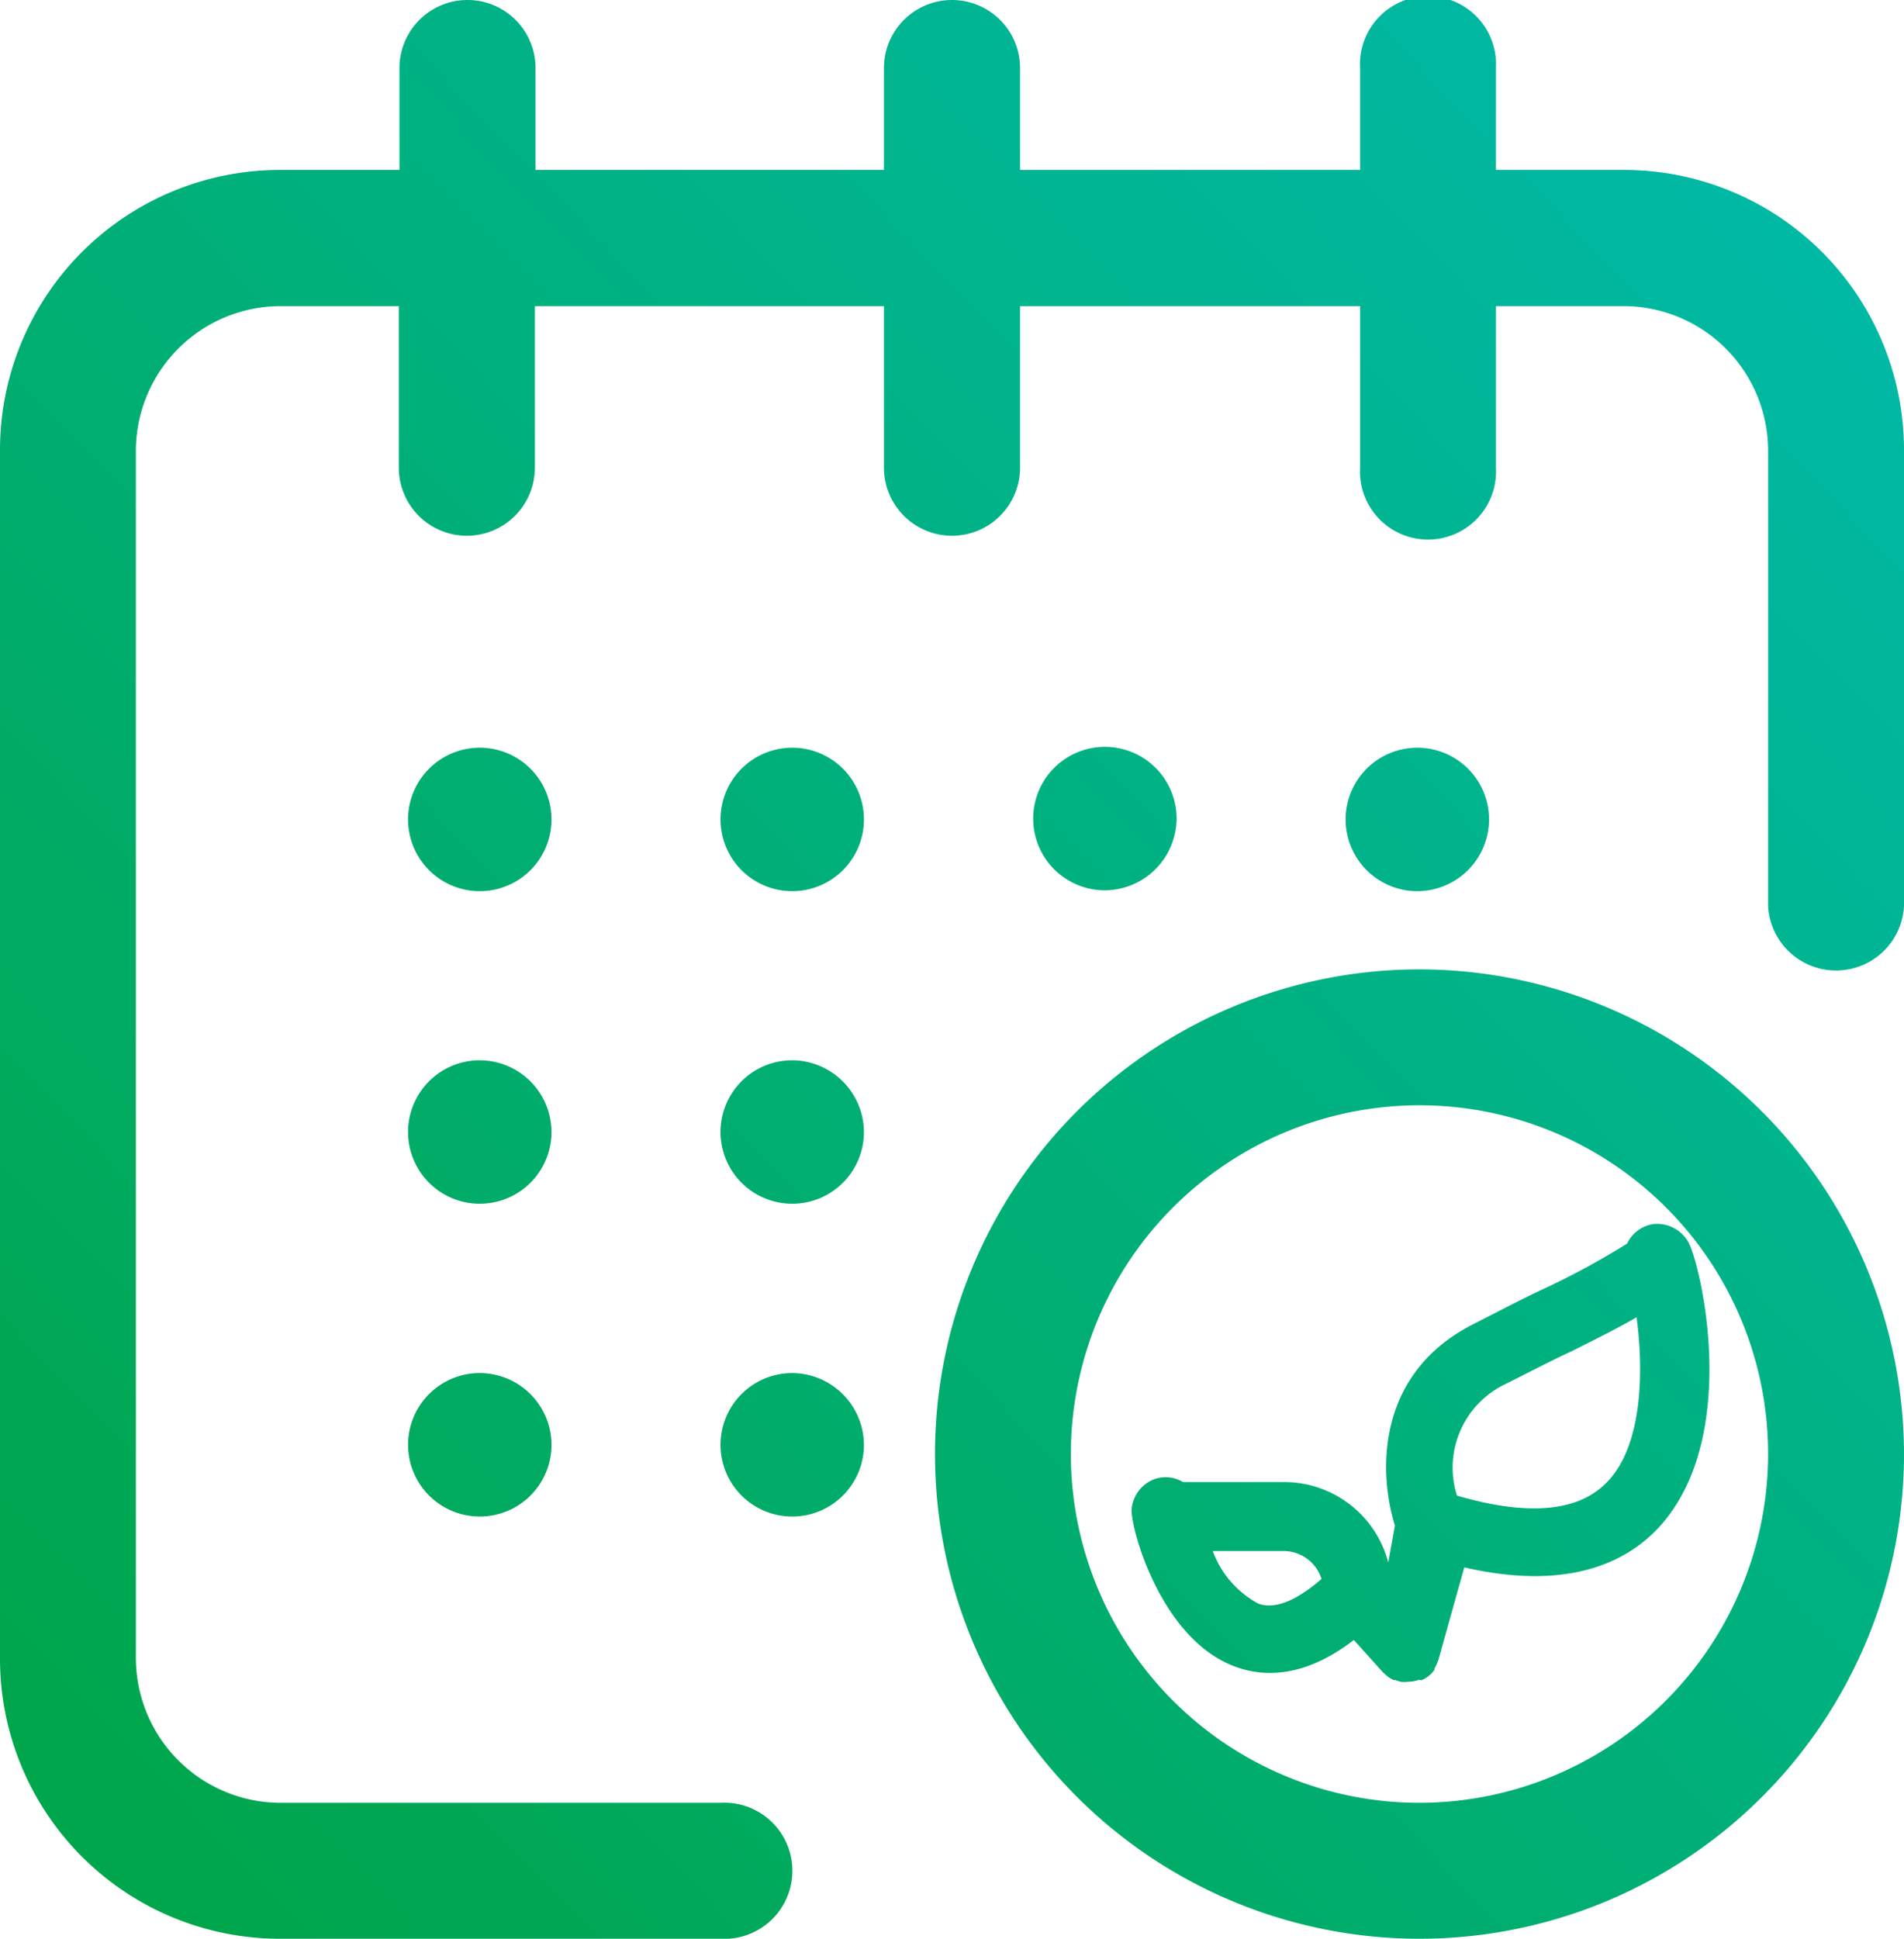 <svg xmlns="http://www.w3.org/2000/svg" xmlns:xlink="http://www.w3.org/1999/xlink" viewBox="0 0 88.42 90"><defs><style>.cls-1{fill:url(#未命名的渐变_15);}.cls-2{fill:url(#未命名的渐变_15-2);}.cls-3{fill:url(#未命名的渐变_15-3);}.cls-4{fill:url(#未命名的渐变_15-4);}.cls-5{fill:url(#未命名的渐变_15-5);}.cls-6{fill:url(#未命名的渐变_15-6);}.cls-7{fill:url(#未命名的渐变_15-7);}.cls-8{fill:url(#未命名的渐变_15-8);}.cls-9{fill:url(#未命名的渐变_15-9);}.cls-10{fill:url(#未命名的渐变_15-10);}.cls-11{fill:url(#未命名的渐变_15-11);}</style><linearGradient id="未命名的渐变_15" x1="-22.21" y1="80.7" x2="81.21" y2="-18.49" gradientUnits="userSpaceOnUse"><stop offset="0" stop-color="#00a33e"/><stop offset="1" stop-color="#00bcb4"/></linearGradient><linearGradient id="未命名的渐变_15-2" x1="-15.25" y1="87.95" x2="88.16" y2="-11.24" xlink:href="#未命名的渐变_15"/><linearGradient id="未命名的渐变_15-3" x1="-8.3" y1="95.2" x2="95.12" y2="-3.98" xlink:href="#未命名的渐变_15"/><linearGradient id="未命名的渐变_15-4" x1="-1.34" y1="102.45" x2="102.07" y2="3.27" xlink:href="#未命名的渐变_15"/><linearGradient id="未命名的渐变_15-5" x1="-14.95" y1="88.26" x2="88.46" y2="-10.93" xlink:href="#未命名的渐变_15"/><linearGradient id="未命名的渐变_15-6" x1="-8" y1="95.51" x2="95.41" y2="-3.68" xlink:href="#未命名的渐变_15"/><linearGradient id="未命名的渐变_15-7" x1="-7.7" y1="95.82" x2="95.71" y2="-3.37" xlink:href="#未命名的渐变_15"/><linearGradient id="未命名的渐变_15-8" x1="-0.75" y1="103.07" x2="102.67" y2="3.88" xlink:href="#未命名的渐变_15"/><linearGradient id="未命名的渐变_15-9" x1="-16.01" y1="87.15" x2="87.4" y2="-12.03" xlink:href="#未命名的渐变_15"/><linearGradient id="未命名的渐变_15-10" x1="13.43" y1="117.85" x2="116.84" y2="18.66" xlink:href="#未命名的渐变_15"/><linearGradient id="未命名的渐变_15-11" x1="14.22" y1="118.68" x2="117.64" y2="19.49" xlink:href="#未命名的渐变_15"/></defs><g id="图层_2" data-name="图层 2"><g id="图层_2-2" data-name="图层 2"><path class="cls-1" d="M22.26,34.71A3.33,3.33,0,1,0,25.61,38,3.33,3.33,0,0,0,22.26,34.71Z"/><path class="cls-2" d="M36.82,34.71a3.33,3.33,0,1,0,3.3,3.38A3.33,3.33,0,0,0,36.82,34.71Z"/><path class="cls-3" d="M54.64,38a3.33,3.33,0,1,0-3.36,3.33A3.35,3.35,0,0,0,54.64,38Z"/><path class="cls-4" d="M69.15,38.06a3.33,3.33,0,1,0-3.37,3.31A3.34,3.34,0,0,0,69.15,38.06Z"/><path class="cls-5" d="M22.29,49.22a3.33,3.33,0,1,0,3.32,3.36A3.34,3.34,0,0,0,22.29,49.22Z"/><path class="cls-6" d="M36.76,49.22a3.33,3.33,0,1,0,3.36,3.32A3.35,3.35,0,0,0,36.76,49.22Z"/><path class="cls-7" d="M22.22,63.74A3.33,3.33,0,1,0,25.61,67,3.34,3.34,0,0,0,22.22,63.74Z"/><path class="cls-8" d="M36.81,63.74a3.33,3.33,0,1,0,3.31,3.37A3.35,3.35,0,0,0,36.81,63.74Z"/><path class="cls-9" d="M75.39,7.89H69.47V3.16a3.16,3.16,0,1,0-6.31,0V7.89H47.37V3.16a3.16,3.16,0,1,0-6.32,0V7.89H24.87V3.16a3.16,3.16,0,1,0-6.32,0V7.89H13a13,13,0,0,0-13,13V77A13,13,0,0,0,13,90H33.46a3.16,3.16,0,1,0,0-6.31H13A6.73,6.73,0,0,1,6.31,77v-56A6.73,6.73,0,0,1,13,14.21h5.52v7.5a3.16,3.16,0,0,0,6.32,0v-7.5H41.05v7.5a3.16,3.16,0,1,0,6.32,0v-7.5H63.16v7.5a3.16,3.16,0,1,0,6.31,0v-7.5h5.92a6.72,6.72,0,0,1,6.72,6.71V42.07a3.16,3.16,0,0,0,6.31,0V20.92A13,13,0,0,0,75.39,7.89Z"/><path class="cls-10" d="M65.92,45a22.5,22.5,0,1,0,22.5,22.5A22.53,22.53,0,0,0,65.92,45Zm0,38.69A16.19,16.19,0,1,1,82.11,67.5,16.21,16.21,0,0,1,65.92,83.69Z"/><path class="cls-11" d="M76.73,56.83a1.63,1.63,0,0,0-1.17.9,35.84,35.84,0,0,1-4,2.16c-1,.47-2,1-3.2,1.61-4.46,2.3-4.35,6.86-3.58,9.32l-.31,1.71a5,5,0,0,0-4.89-3.73h0c-.79,0-1.51,0-2.14,0-1,0-2.06,0-2.5,0a1.57,1.57,0,0,0-1.29-.15,1.64,1.64,0,0,0-1.1,1.45c0,1,1.34,5.74,4.52,7.15,1.32.59,3.33.79,5.8-1.12l1.36,1.51,0,0,.17.15.07.06a2,2,0,0,0,.25.14l.07,0,.25.08h0a1.24,1.24,0,0,0,.33,0,1.54,1.54,0,0,0,.52-.09L66,78a1.41,1.41,0,0,0,.34-.19l0,0a1.58,1.58,0,0,0,.28-.3.43.43,0,0,1,0-.07,1.82,1.82,0,0,0,.19-.43s0,0,0,0L68,72.76c5.25,1.21,8-.51,9.38-2.26,3.44-4.34,1.52-12.08,1-12.88A1.66,1.66,0,0,0,76.73,56.83ZM58.45,74.45A4.53,4.53,0,0,1,56.32,72l1.14,0,2.1,0h0a1.85,1.85,0,0,1,1.81,1.3C60.5,74.05,59.39,74.77,58.45,74.45Zm16.21-5.68c-1.32,1.41-3.67,1.63-7,.66a4.3,4.3,0,0,1,2.13-5.12C71,63.71,72,63.18,73,62.72c1.27-.64,2.27-1.14,3-1.57C76.31,63.44,76.34,67,74.66,68.77Z"/></g></g></svg>